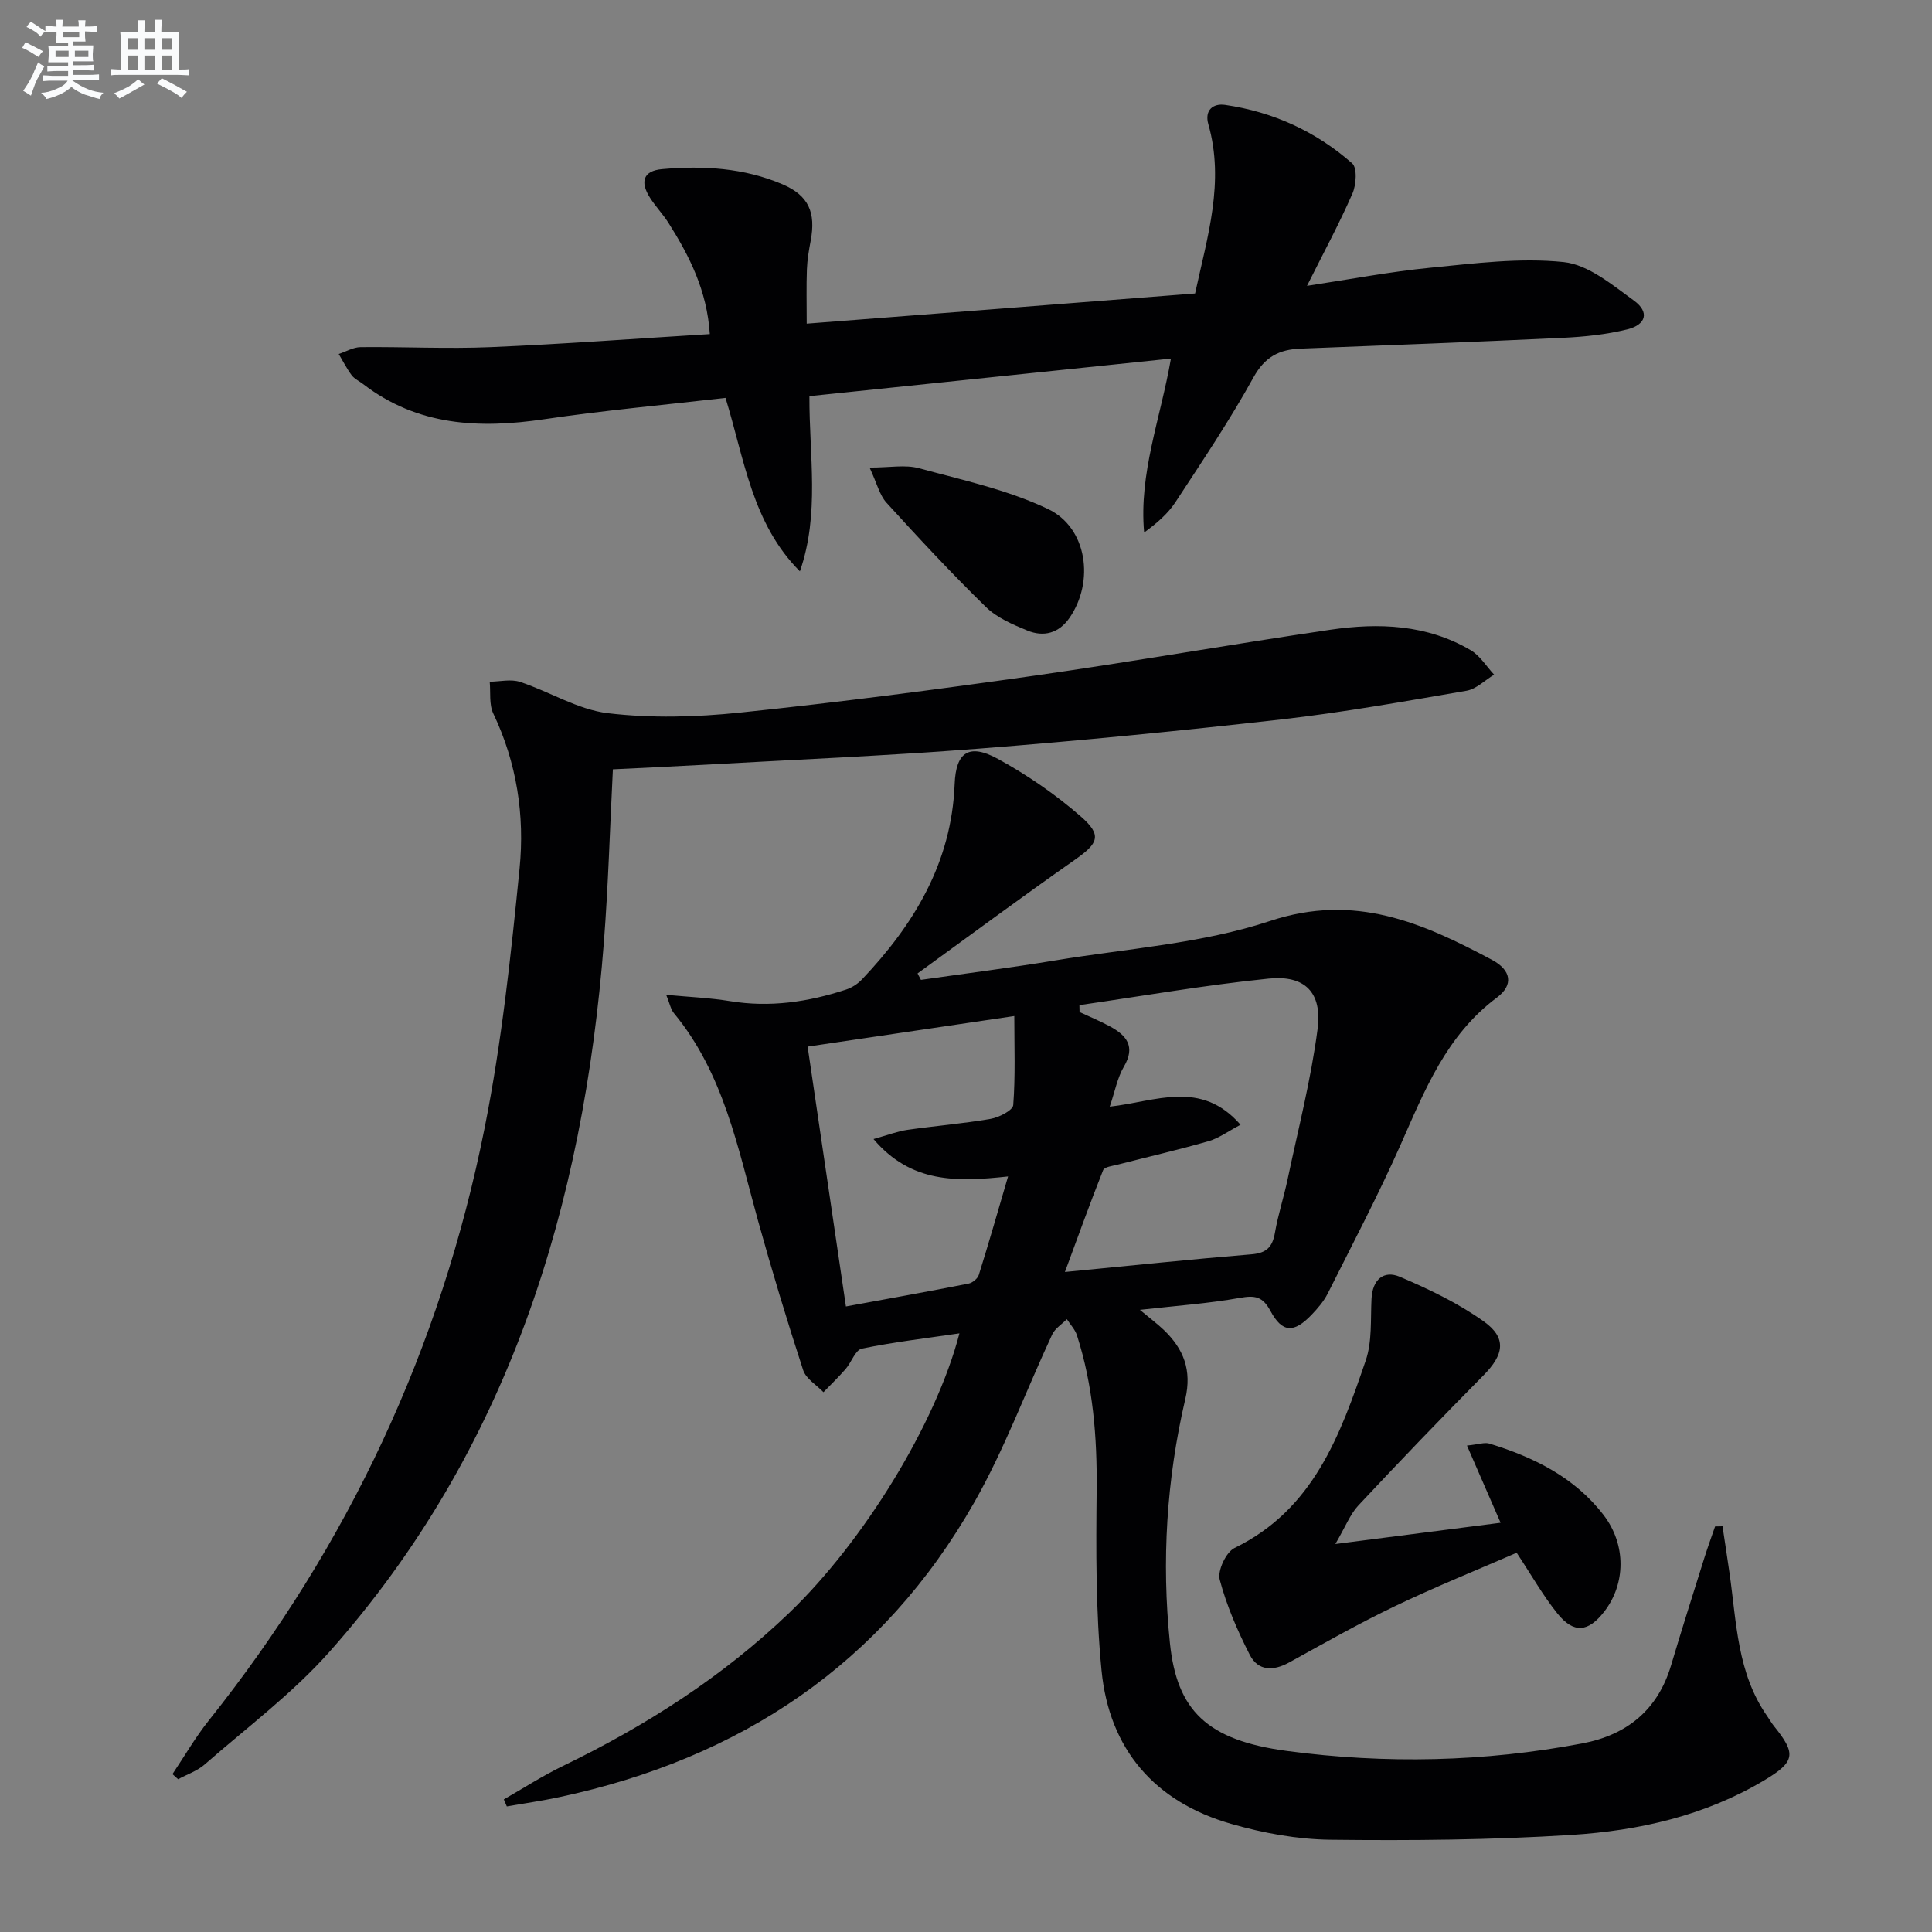 <svg enable-background="new 0 0 400 400" viewBox="0 0 400 400" xmlns="http://www.w3.org/2000/svg"><rect x="0" y="0" width="400" height="400" fill="#808080" stroke="none"/><g fill="#010103"><path d="m236 271.19c2.25 1.88 3.67 2.94 4.94 4.15 4.11 3.94 5.86 8.31 4.46 14.33-3.88 16.62-4.93 33.53-3.18 50.51 1.44 13.93 7.62 20.12 24.25 22.34 20.36 2.72 40.84 2.28 61.11-1.56 9.24-1.75 15.64-6.91 18.4-16.18 2.22-7.46 4.58-14.88 6.91-22.31.68-2.16 1.46-4.29 2.2-6.44.51-.01 1.03-.02 1.54-.03.49 3.26.99 6.52 1.46 9.78 1.45 10.14 1.57 20.62 7.77 29.5.48.68.88 1.41 1.4 2.06 4.66 5.76 4.46 7.4-1.98 11.25-12.27 7.33-25.95 10.43-39.92 11.31-16.59 1.05-33.26 1.19-49.88 1-6.89-.08-13.95-1.38-20.59-3.29-15.81-4.54-25.24-15.42-26.83-31.77-1.21-12.38-1.14-24.92-1.01-37.39.11-10.91-.74-21.59-4.08-31.99-.39-1.21-1.38-2.23-2.09-3.34-1.03 1.05-2.45 1.92-3.04 3.18-5.4 11.57-9.83 23.68-16.12 34.74-19.05 33.52-48.45 53.03-85.84 61.02-3.62.78-7.3 1.3-10.95 1.94-.21-.48-.41-.96-.62-1.45 4.06-2.32 8.01-4.88 12.21-6.91 17.18-8.32 33.08-18.46 46.91-31.74 15.29-14.68 30.35-39.08 35.21-57.84-6.9 1.02-13.61 1.79-20.2 3.16-1.35.28-2.16 2.84-3.37 4.23-1.45 1.67-3.05 3.2-4.58 4.79-1.44-1.5-3.61-2.77-4.2-4.55-3.33-10.22-6.45-20.53-9.33-30.89-4.17-15.02-7.08-30.51-17.43-43.03-.68-.83-.88-2.05-1.6-3.8 4.8.45 9.04.62 13.2 1.3 8.26 1.36 16.21.18 24.04-2.39 1.19-.39 2.39-1.16 3.26-2.07 10.81-11.39 18.58-24.18 19.22-40.47.26-6.71 3.03-8.47 9.01-5.19 6.05 3.32 11.86 7.32 17.06 11.85 4.54 3.95 3.69 5.6-1.21 9.03-10.96 7.68-21.71 15.65-32.54 23.51.23.44.47.89.7 1.33 9.28-1.33 18.58-2.5 27.82-4.03 14.9-2.46 30.32-3.47 44.5-8.17 17.52-5.81 31.52.39 45.88 8.04 4.03 2.14 4.55 5.22 1.04 7.83-10.44 7.77-14.93 19.18-19.93 30.47-4.64 10.45-9.97 20.6-15.1 30.82-.81 1.6-2.05 3.04-3.31 4.36-3.67 3.84-6.08 3.8-8.54-.78-1.61-3-3.21-3.25-6.31-2.7-6.47 1.16-13.06 1.62-20.72 2.48zm-12.52-63.09c.01.48.02.95.03 1.43 2.09.98 4.24 1.86 6.27 2.96 3.46 1.87 5.38 4.17 2.9 8.37-1.35 2.3-1.84 5.1-2.92 8.26 9.53-1.06 18.86-5.68 27.08 3.75-2.62 1.38-4.51 2.79-6.62 3.4-6.2 1.78-12.5 3.23-18.76 4.84-1.08.28-2.8.47-3.07 1.16-2.76 6.93-5.27 13.95-7.91 21.08 13.6-1.31 26.12-2.63 38.65-3.66 3.11-.26 4.32-1.52 4.83-4.45.64-3.74 1.85-7.38 2.63-11.1 2.18-10.34 4.84-20.63 6.2-31.08.99-7.6-2.63-11.22-10.14-10.45-13.1 1.33-26.12 3.61-39.17 5.49zm-14.77 35.47c-10.67 1.15-20.06 1.42-27.86-7.74 2.97-.83 4.94-1.6 6.98-1.9 5.75-.83 11.55-1.29 17.26-2.28 1.75-.3 4.6-1.76 4.69-2.86.46-5.98.22-12.01.22-18.43-14.74 2.18-28.6 4.23-42.79 6.33 2.66 18.07 5.24 35.54 7.93 53.8 8.87-1.63 17.14-3.11 25.38-4.73.82-.16 1.89-1.04 2.13-1.8 2.06-6.57 3.95-13.19 6.06-20.39z"/><path d="m126.89 159.28c-.62 12.21-.95 24.01-1.86 35.76-4.24 54.65-19.68 105.12-56.82 146.95-7.66 8.63-17.11 15.69-25.85 23.34-1.54 1.34-3.64 2.04-5.48 3.04-.39-.35-.78-.71-1.17-1.06 2.49-3.71 4.74-7.61 7.51-11.09 28.93-36.29 48.06-77.24 57.11-122.66 3.53-17.7 5.45-35.77 7.24-53.75 1.09-10.96-.57-21.86-5.44-32.08-.9-1.89-.53-4.38-.74-6.59 2.1-.02 4.39-.59 6.28.04 6.13 2.02 11.97 5.74 18.19 6.48 8.97 1.07 18.26.82 27.29-.12 20.31-2.11 40.58-4.75 60.8-7.62 20.53-2.92 40.97-6.52 61.49-9.54 10.01-1.47 19.99-1.1 29.04 4.23 1.94 1.14 3.26 3.35 4.86 5.07-1.9 1.15-3.68 2.98-5.71 3.33-12.75 2.19-25.51 4.48-38.35 5.94-20.8 2.36-41.64 4.41-62.51 6.04-19.39 1.51-38.84 2.32-58.26 3.41-5.81.33-11.61.58-17.62.88z"/><path d="m247.43 60.76c2.55-11.77 6.15-23.09 2.74-35.05-.82-2.89.98-4.36 3.49-3.99 9.92 1.44 18.8 5.5 26.29 12.1 1.08.95.85 4.45.06 6.25-2.71 6.2-5.94 12.18-9.41 19.11 9-1.36 17.23-2.94 25.54-3.75 9.18-.9 18.53-2.11 27.6-1.17 5.1.53 10.07 4.72 14.57 7.99 3.22 2.35 2.53 4.98-1.42 5.95-4.31 1.06-8.82 1.53-13.27 1.74-18.11.86-36.23 1.54-54.35 2.24-4.43.17-7.4 1.7-9.76 5.97-4.9 8.87-10.57 17.31-16.13 25.79-1.59 2.43-3.88 4.4-6.5 6.31-1.11-12.28 3.39-23.57 5.55-36.01-25.15 2.61-49.86 5.18-74.85 7.78-.05 12.34 2.17 24.37-1.97 36.27-9.91-9.92-11.5-23.27-15.4-35.91-12.57 1.45-25.11 2.58-37.55 4.42-13.46 1.99-26.2 1.39-37.49-7.29-.79-.61-1.79-1.06-2.36-1.82-1.02-1.37-1.8-2.92-2.68-4.4 1.51-.49 3.01-1.4 4.52-1.42 8.99-.09 18 .38 26.97 0 14.93-.63 29.84-1.75 45.34-2.7-.59-9.03-4.21-16.14-8.53-22.98-1.15-1.82-2.68-3.41-3.84-5.23-2.16-3.36-1.37-5.6 2.47-5.94 8.52-.76 16.99-.27 24.98 3.15 5.38 2.31 6.91 5.82 5.8 11.69-.37 1.95-.71 3.93-.78 5.91-.13 3.47-.04 6.94-.04 11.24 26.93-2.07 53.35-4.14 80.41-6.25z"/><path d="m310.68 315.27c-2.28-5.24-4.47-10.27-6.96-15.98 2.44-.25 3.64-.71 4.61-.42 9.21 2.81 17.7 7 23.69 14.82 4.73 6.19 4.53 14.25.15 19.94-3.32 4.31-6.34 4.64-9.73.42-3-3.73-5.37-7.95-8.43-12.57-8.26 3.59-16.83 7.05-25.14 11.03-7.47 3.58-14.69 7.67-21.95 11.68-3.32 1.83-6.45 1.79-8.17-1.58-2.54-4.97-4.8-10.19-6.22-15.56-.49-1.86 1.31-5.7 3.07-6.56 16.34-7.95 21.88-23.35 27.16-38.81 1.35-3.95.98-8.51 1.2-12.8.2-3.95 2.52-5.95 5.85-4.54 6.03 2.56 12.07 5.46 17.38 9.24 4.83 3.44 4.18 6.89-.03 11.15-8.77 8.86-17.41 17.85-25.92 26.95-1.71 1.83-2.65 4.37-4.77 7.99 12.33-1.57 23.14-2.97 34.21-4.4z"/><path d="m180.04 96.81c4.2 0 7.37-.64 10.17.12 9.04 2.45 18.39 4.47 26.76 8.45 8.17 3.88 9.64 15.06 4.46 22.54-2.22 3.21-5.36 4.01-8.74 2.62-3.04-1.25-6.31-2.65-8.59-4.89-7.11-6.94-13.88-14.23-20.57-21.58-1.43-1.57-1.96-3.98-3.49-7.26z"/></g><path d="m6.8 9.5c.6.3 1.3.7 2.1 1.1-.4.4-.7.8-.9 1.2-.7-.4-1.3-.8-1.8-1.1s-1.1-.6-1.6-.8c.2-.4.5-.8.7-1.2.4.2.8.5 1.5.8zm.9 6.9c-.3.6-.5 1.1-.7 1.7s-.4 1.1-.6 1.7c-.6-.4-1.1-.7-1.6-1 .7-1 1.2-1.8 1.5-2.4.3-.5.6-1.1.8-1.7.3-.6.5-1.2.8-1.8.3.3.8.6 1.3.8-.7 1.3-1.2 2.2-1.5 2.7zm.1-11c.4.3 1 .7 1.7 1.1-.5.2-.8.6-1.1 1.1-.5-.6-1-1-1.4-1.2s-.9-.6-1.5-.8c.2-.4.5-.7.9-1.1.5.3.9.6 1.4.9zm10.5 13.1c1 .4 2 .6 3.1.7-.4.4-.7.8-.8 1.3-.9-.2-1.9-.6-3-.9-1-.4-2-.9-2.8-1.6-.5.4-1.1.9-1.9 1.3s-1.9.9-3.3 1.2c-.1-.3-.5-.8-1.1-1.3 1 0 2.1-.3 3.2-.8 1.2-.5 1.9-1 2.3-1.7h-3.2c-.4 0-1 0-2 .1v-1.2c1 0 1.7.1 2 .1h3.3v-1h-2.3c-.2 0-.9 0-2 .1v-1.2c1.2 0 1.9.1 2 .1h2.3v-.8h-4.1c0-.7.1-1.2.1-1.6 0-.5 0-1.1-.1-1.8h4.1v-.7h-2.5c0-.6.1-1.1.1-1.6v-.6h-.5c-.4 0-1 0-1.8.1v-1.3c1.2 0 1.9.1 2.1.1h.2c0-.3 0-.8-.1-1.4h1.4c0 .6-.1 1-.1 1.4h3.4c0-.4 0-.8-.1-1.3h1.5c0 .4-.1.9-.1 1.3.7 0 1.5 0 2.5-.1v1.2c-1 0-1.8-.1-2.5-.1v.6c0 .3 0 .8.1 1.5h-2.5v.8h4.1c0 .8-.1 1.3-.1 1.8s0 1 .1 1.5h-4.1v.8h1.4c.8 0 1.8 0 2.9-.1v1.2c-1 0-1.9-.1-2.8-.1h-1.5v1h3.2c.3 0 1 0 2.1-.1v1.2c-1.1 0-1.8-.1-2.1-.1h-3.4l-.1.1c1.4 1 2.4 1.5 3.4 1.9zm-4.1-6.7v-1.3h-2.7v1.3zm2.2-4.1v-1.1h-3.4v1.1zm1.9 4.1v-1.3h-2.8v1.3z" fill="#fafbfc"/><path d="m37 6.7v2.3 5.4c1 0 1.8 0 2.2-.1v1.3c-.6 0-1.5-.1-2.5-.1h-11.9c-.7 0-1.3 0-1.8.1v-1.3c.5 0 1.1.1 2 .1v-5.2c0-1 0-1.8-.1-2.5h3.7c0-1.3 0-2.1-.1-2.5h1.5c0 .4-.1 1.3-.1 2.5h2.2c0-1.2 0-2.1-.1-2.6h1.5c0 .4-.1 1.3-.1 2.6zm-12.3 13.7c-.3-.4-.7-.8-1.1-1.1 1.1-.4 2.1-.9 2.9-1.3.8-.5 1.5-1 2.1-1.6.4.4.9.8 1.3 1.1-2.5 1.4-4.2 2.4-5.2 2.9zm3.9-10.1v-2.4h-2.2v2.4zm0 4.1v-2.9h-2.2v2.9zm3.5-4.1v-2.4h-2.2v2.4zm0 4.1v-2.9h-2.2v2.9zm.4 2.9 1-1.1c.6.3 1.4.7 2.5 1.3s2 1.1 2.7 1.5c-.4.4-.8.8-1.1 1.3-.8-.8-2.5-1.7-5.1-3zm3.1-7v-2.4h-2.1v2.4zm0 4.1v-2.9h-2.1v2.9z" fill="#fafbfc"/></svg>
